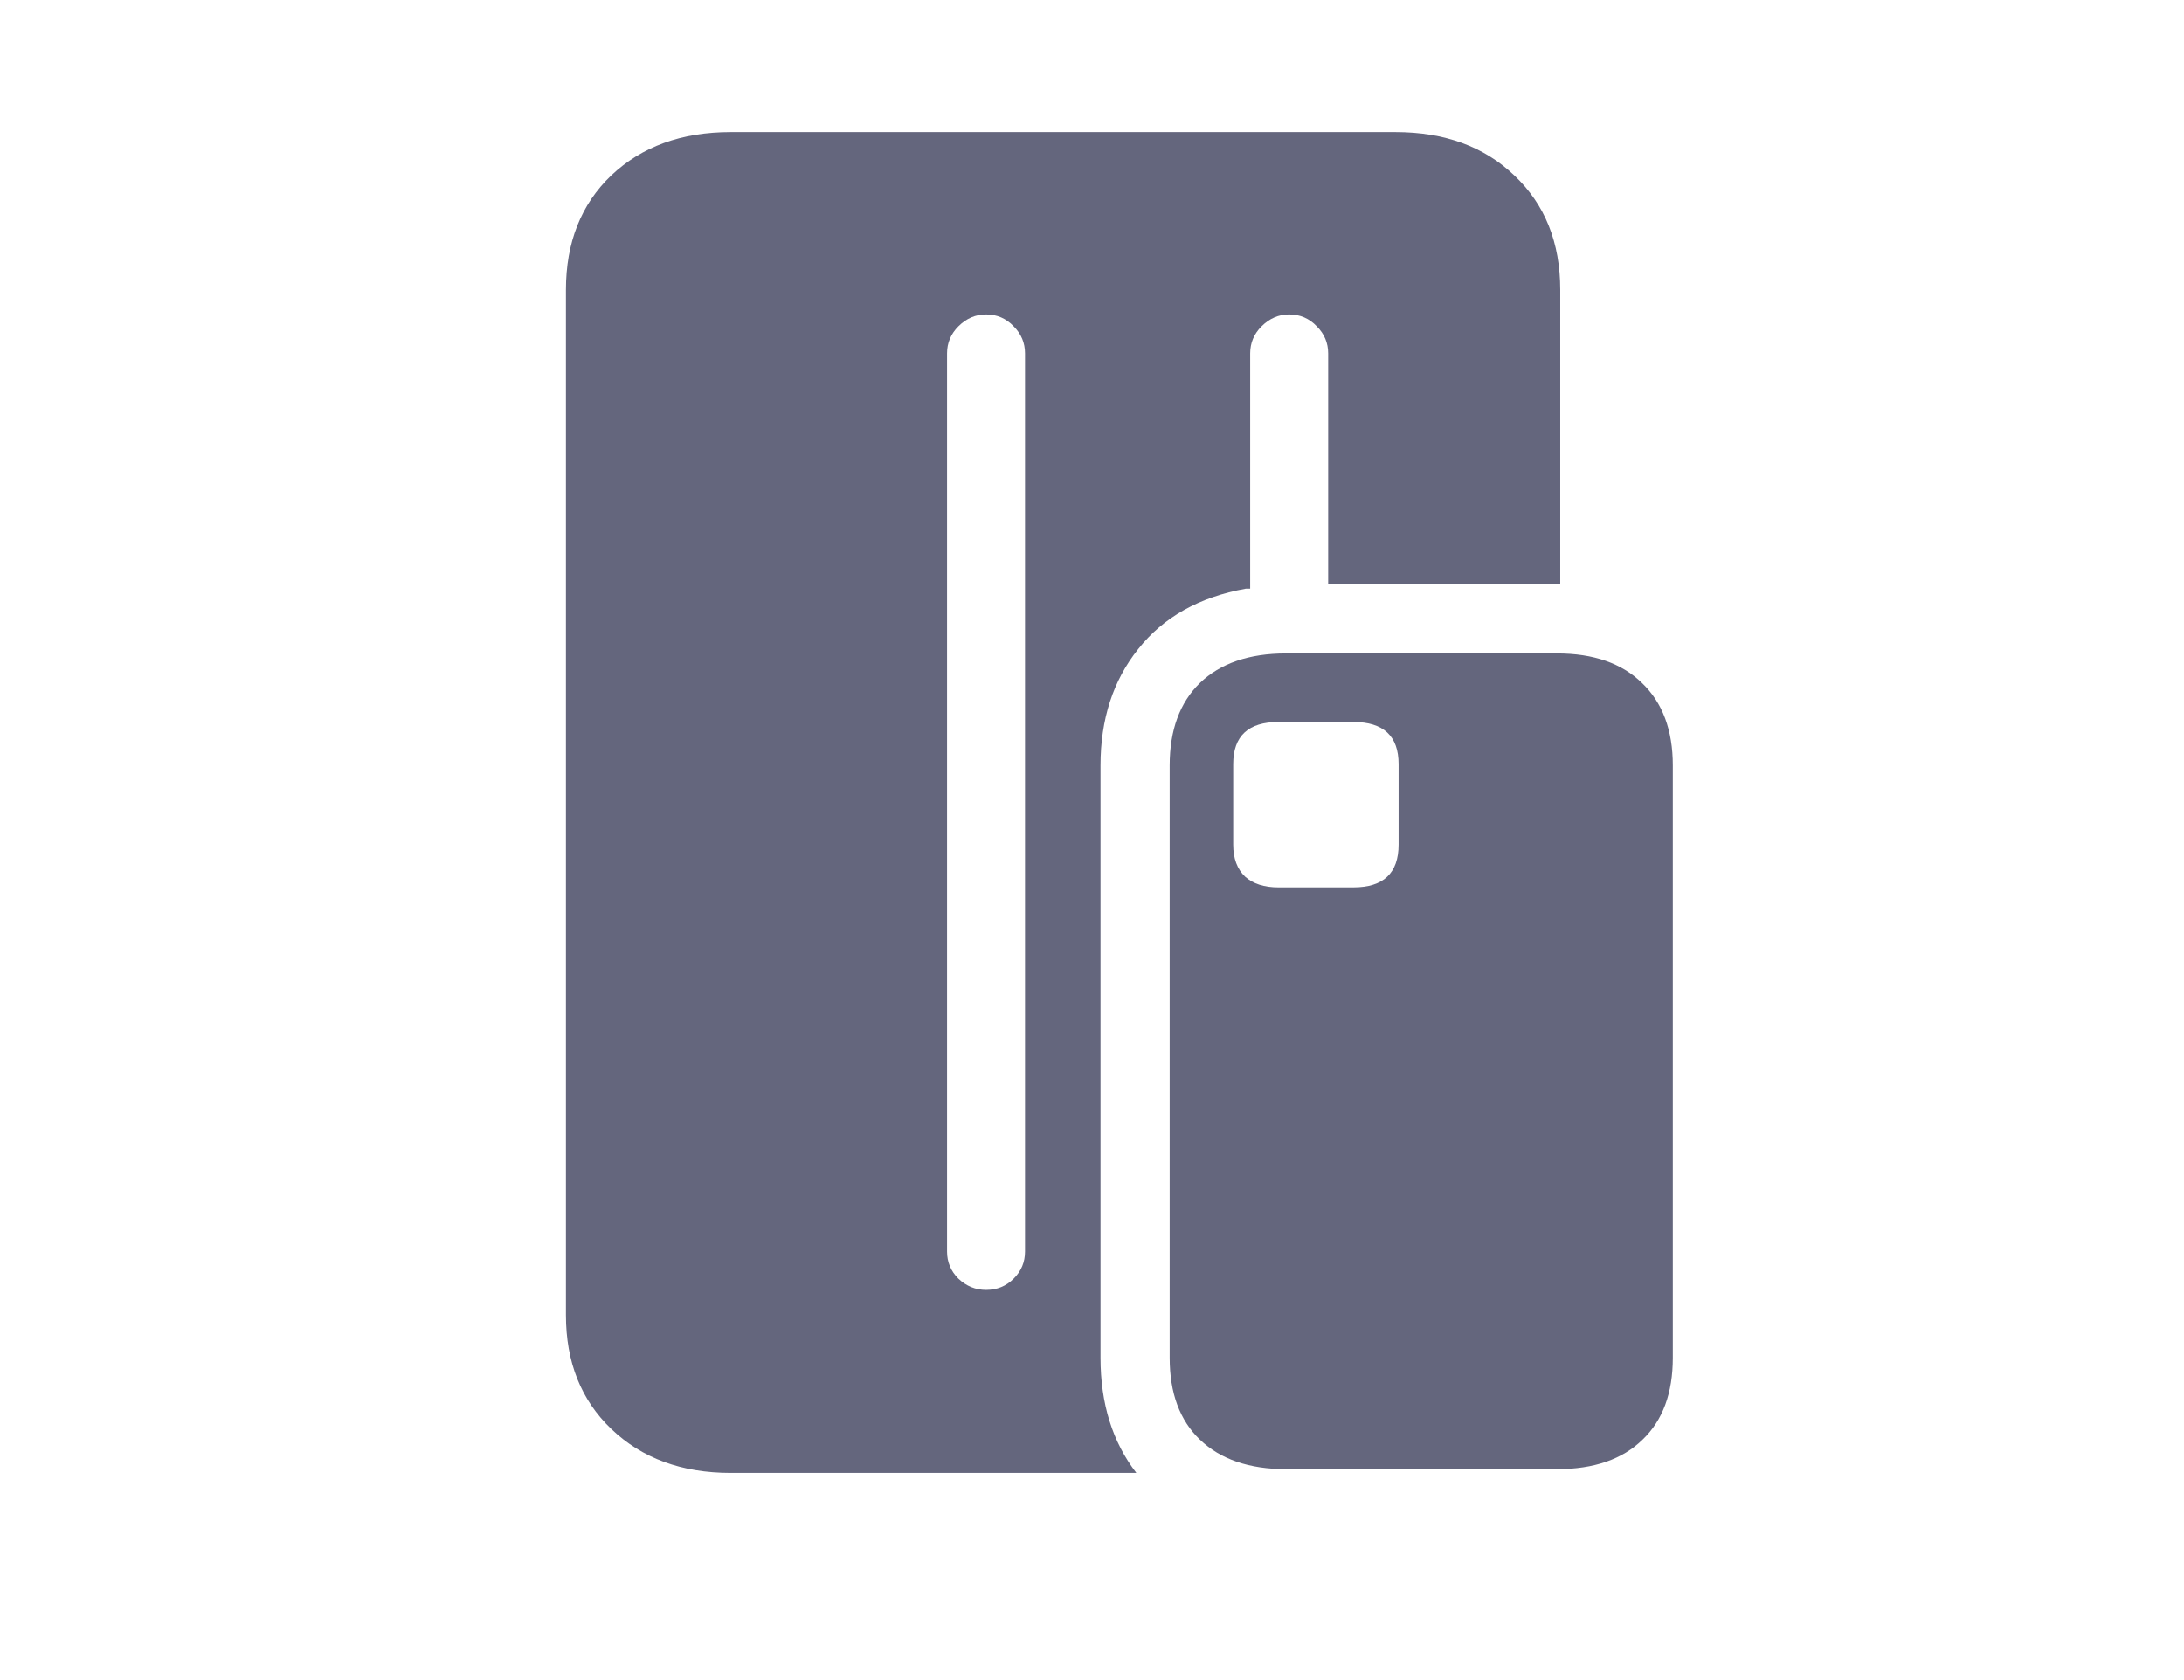 <svg width="78" height="60" viewBox="0 0 78 60" fill="none" xmlns="http://www.w3.org/2000/svg">
<path d="M26.097 52.602C24.345 52.602 22.922 52.078 21.829 51.03C20.751 49.997 20.212 48.642 20.212 46.965V10.354C20.212 8.661 20.751 7.299 21.829 6.266C22.922 5.232 24.345 4.716 26.097 4.716H49.838C51.59 4.716 53.005 5.232 54.083 6.266C55.176 7.299 55.723 8.661 55.723 10.354V20.865H47.435V12.622C47.435 12.248 47.3 11.926 47.03 11.656C46.761 11.372 46.431 11.229 46.042 11.229C45.668 11.229 45.338 11.372 45.054 11.656C44.784 11.926 44.649 12.248 44.649 12.622V21.023H44.492C42.83 21.322 41.55 22.041 40.651 23.179C39.753 24.302 39.304 25.687 39.304 27.334V48.492C39.304 50.124 39.73 51.495 40.584 52.602H26.097ZM35.216 46.066C35.605 46.066 35.935 45.932 36.204 45.662C36.474 45.393 36.608 45.071 36.608 44.696V12.622C36.608 12.248 36.474 11.926 36.204 11.656C35.935 11.372 35.605 11.229 35.216 11.229C34.842 11.229 34.512 11.372 34.227 11.656C33.958 11.926 33.823 12.248 33.823 12.622V44.696C33.823 45.071 33.958 45.393 34.227 45.662C34.512 45.932 34.842 46.066 35.216 46.066ZM45.93 52.468C44.612 52.468 43.586 52.116 42.852 51.412C42.134 50.723 41.774 49.75 41.774 48.492V27.334C41.774 26.076 42.134 25.095 42.852 24.392C43.586 23.688 44.612 23.336 45.93 23.336H55.61C56.913 23.336 57.924 23.688 58.643 24.392C59.376 25.095 59.743 26.076 59.743 27.334V48.492C59.743 49.75 59.384 50.723 58.665 51.412C57.946 52.116 56.928 52.468 55.61 52.468H45.93ZM45.66 31.691H48.333C49.411 31.691 49.95 31.182 49.95 30.164V27.289C49.95 26.286 49.411 25.784 48.333 25.784H45.66C44.582 25.784 44.043 26.286 44.043 27.289V30.164C44.043 30.658 44.185 31.04 44.47 31.31C44.754 31.564 45.151 31.691 45.66 31.691Z" fill="#64667D"/>
</svg>
